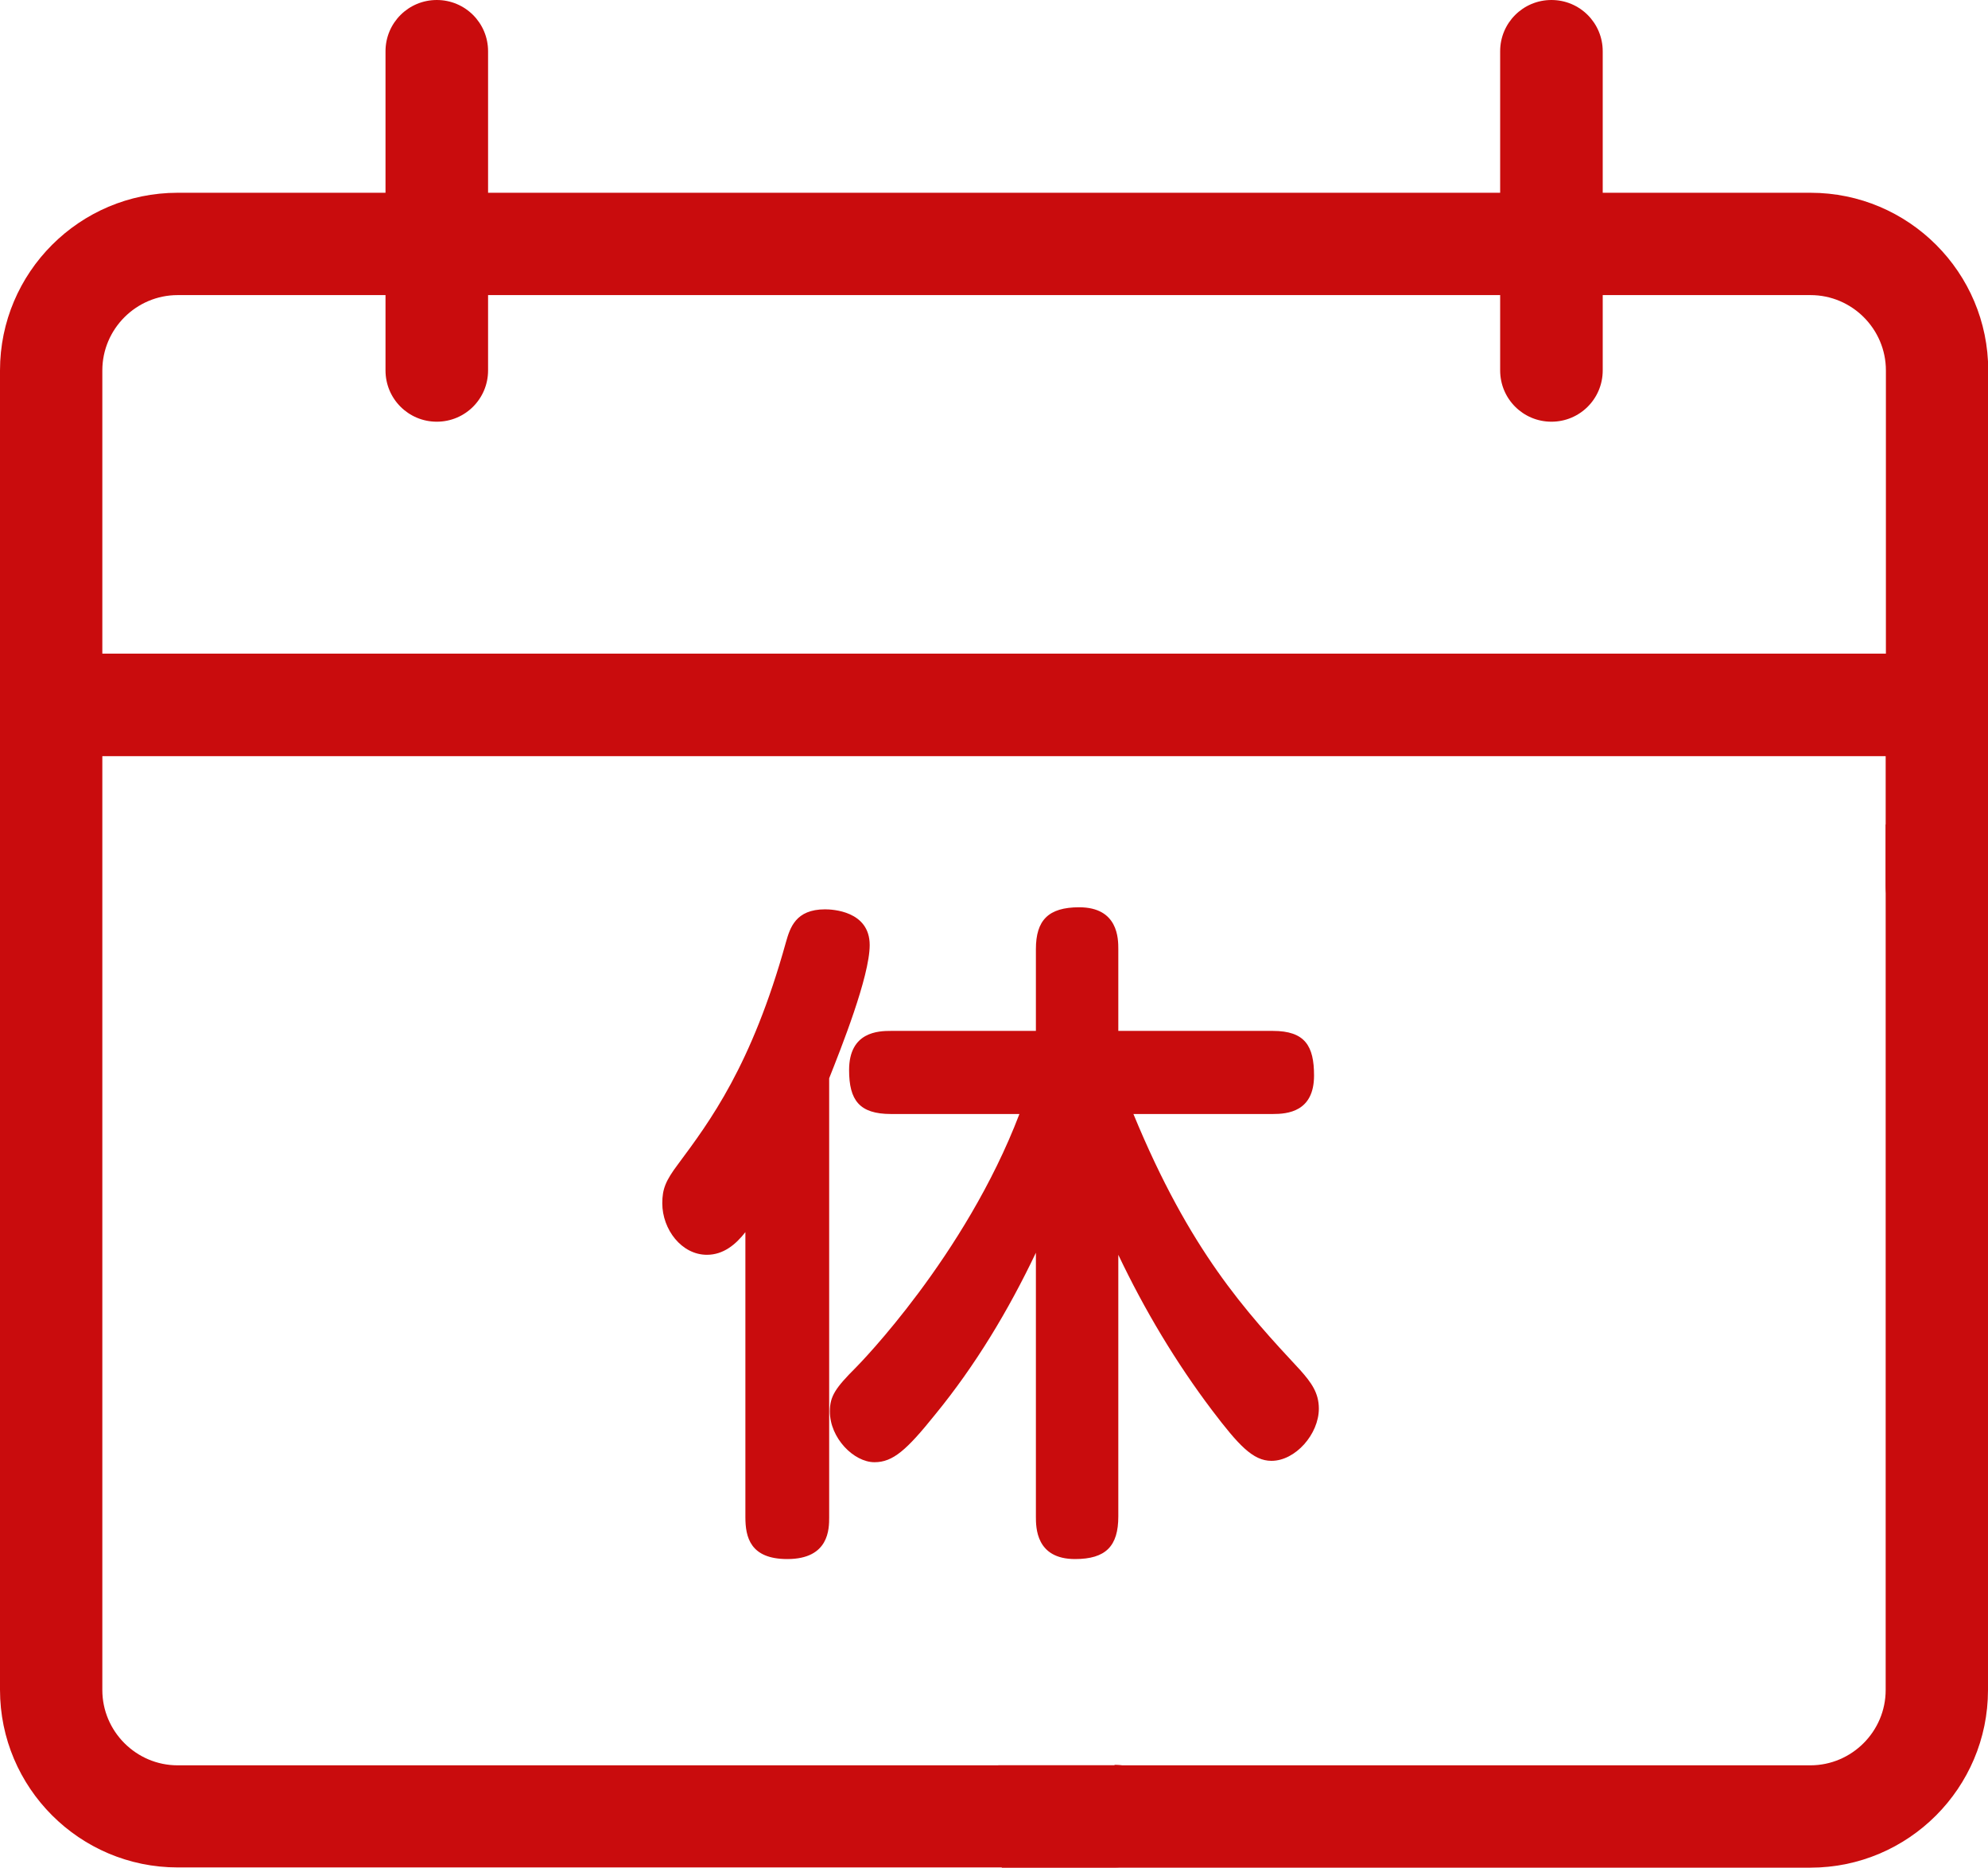 <?xml version="1.0" encoding="UTF-8"?>
<svg id="_レイヤー_2" data-name="レイヤー 2" xmlns="http://www.w3.org/2000/svg" viewBox="0 0 86.84 81.58">
  <defs>
    <style>
      .cls-1 {
        fill: #c90c0d;
      }
    </style>
  </defs>
  <g id="_レイアウト" data-name="レイアウト">
    <g>
      <path class="cls-1" d="M48.68,77.11H7.76c-1.81,0-3.29-1.48-3.29-3.29V33.03H82.37v5.66c0,1.24,1,2.24,2.24,2.24s2.24-1,2.24-2.24V16.18c0-4.28-3.48-7.76-7.76-7.76h-9.08V2.24c0-1.24-1-2.24-2.24-2.24s-2.24,1-2.24,2.24v6.18H21.32V2.24c0-1.24-1-2.24-2.24-2.24s-2.24,1-2.24,2.24v6.18H7.76c-4.28,0-7.76,3.48-7.76,7.76v57.63c0,4.28,3.48,7.76,7.76,7.76H48.69c1.24,0,2.24-1,2.24-2.24,0-1.24-1-2.24-2.24-2.24M7.76,12.89h9.08v3.29c0,1.24,1,2.24,2.24,2.24s2.24-1,2.24-2.24v-3.29h44.21v3.29c0,1.24,1,2.24,2.24,2.24s2.24-1,2.24-2.24v-3.29h9.08c1.81,0,3.29,1.48,3.29,3.29v12.37H4.47v-12.37c0-1.81,1.48-3.29,3.29-3.29Z"/>
      <path class="cls-1" d="M82.37,36.02v37.8c0,1.81-1.48,3.29-3.29,3.29H43.61c.03,1.49,.08,2.98,.15,4.47h35.32c4.28,0,7.76-3.48,7.76-7.76V36.27c-1.49-.09-2.98-.17-4.47-.26Z"/>
      <path class="cls-1" d="M36.22,66.27c0,.51,0,1.83-1.83,1.83-1.62,0-1.83-.96-1.83-1.83v-12.45c-.42,.54-.96,.99-1.68,.99-1.11,0-1.95-1.11-1.95-2.25,0-.63,.15-.99,.69-1.71,1.38-1.86,3.21-4.29,4.71-9.69,.18-.63,.42-1.44,1.71-1.44,.3,0,1.95,.06,1.95,1.56,0,1.38-1.26,4.53-1.77,5.82v19.17Zm9.03-11.55c-1.2,2.52-2.64,4.92-4.41,7.08-1.23,1.53-1.83,2.07-2.64,2.07-.9,0-1.95-1.05-1.95-2.22,0-.66,.24-1.02,1.14-1.92,.15-.15,4.77-4.86,7.14-11.07h-5.61c-1.38,0-1.83-.6-1.83-1.92,0-1.68,1.29-1.71,1.83-1.71h6.33v-3.57c0-1.26,.54-1.83,1.89-1.83,1.71,0,1.71,1.38,1.71,1.83v3.57h6.75c1.41,0,1.8,.66,1.8,1.95,0,1.59-1.17,1.68-1.8,1.68h-6.09c2.46,5.97,4.89,8.61,7.29,11.19,.48,.54,.81,.99,.81,1.68,0,1.11-1.02,2.28-2.07,2.28-.81,0-1.44-.69-2.58-2.19-1.59-2.1-2.97-4.41-4.11-6.81v11.43c0,1.29-.54,1.86-1.89,1.86-1.71,0-1.71-1.38-1.71-1.86v-11.52Z"/>
    </g>
  </g>
</svg>